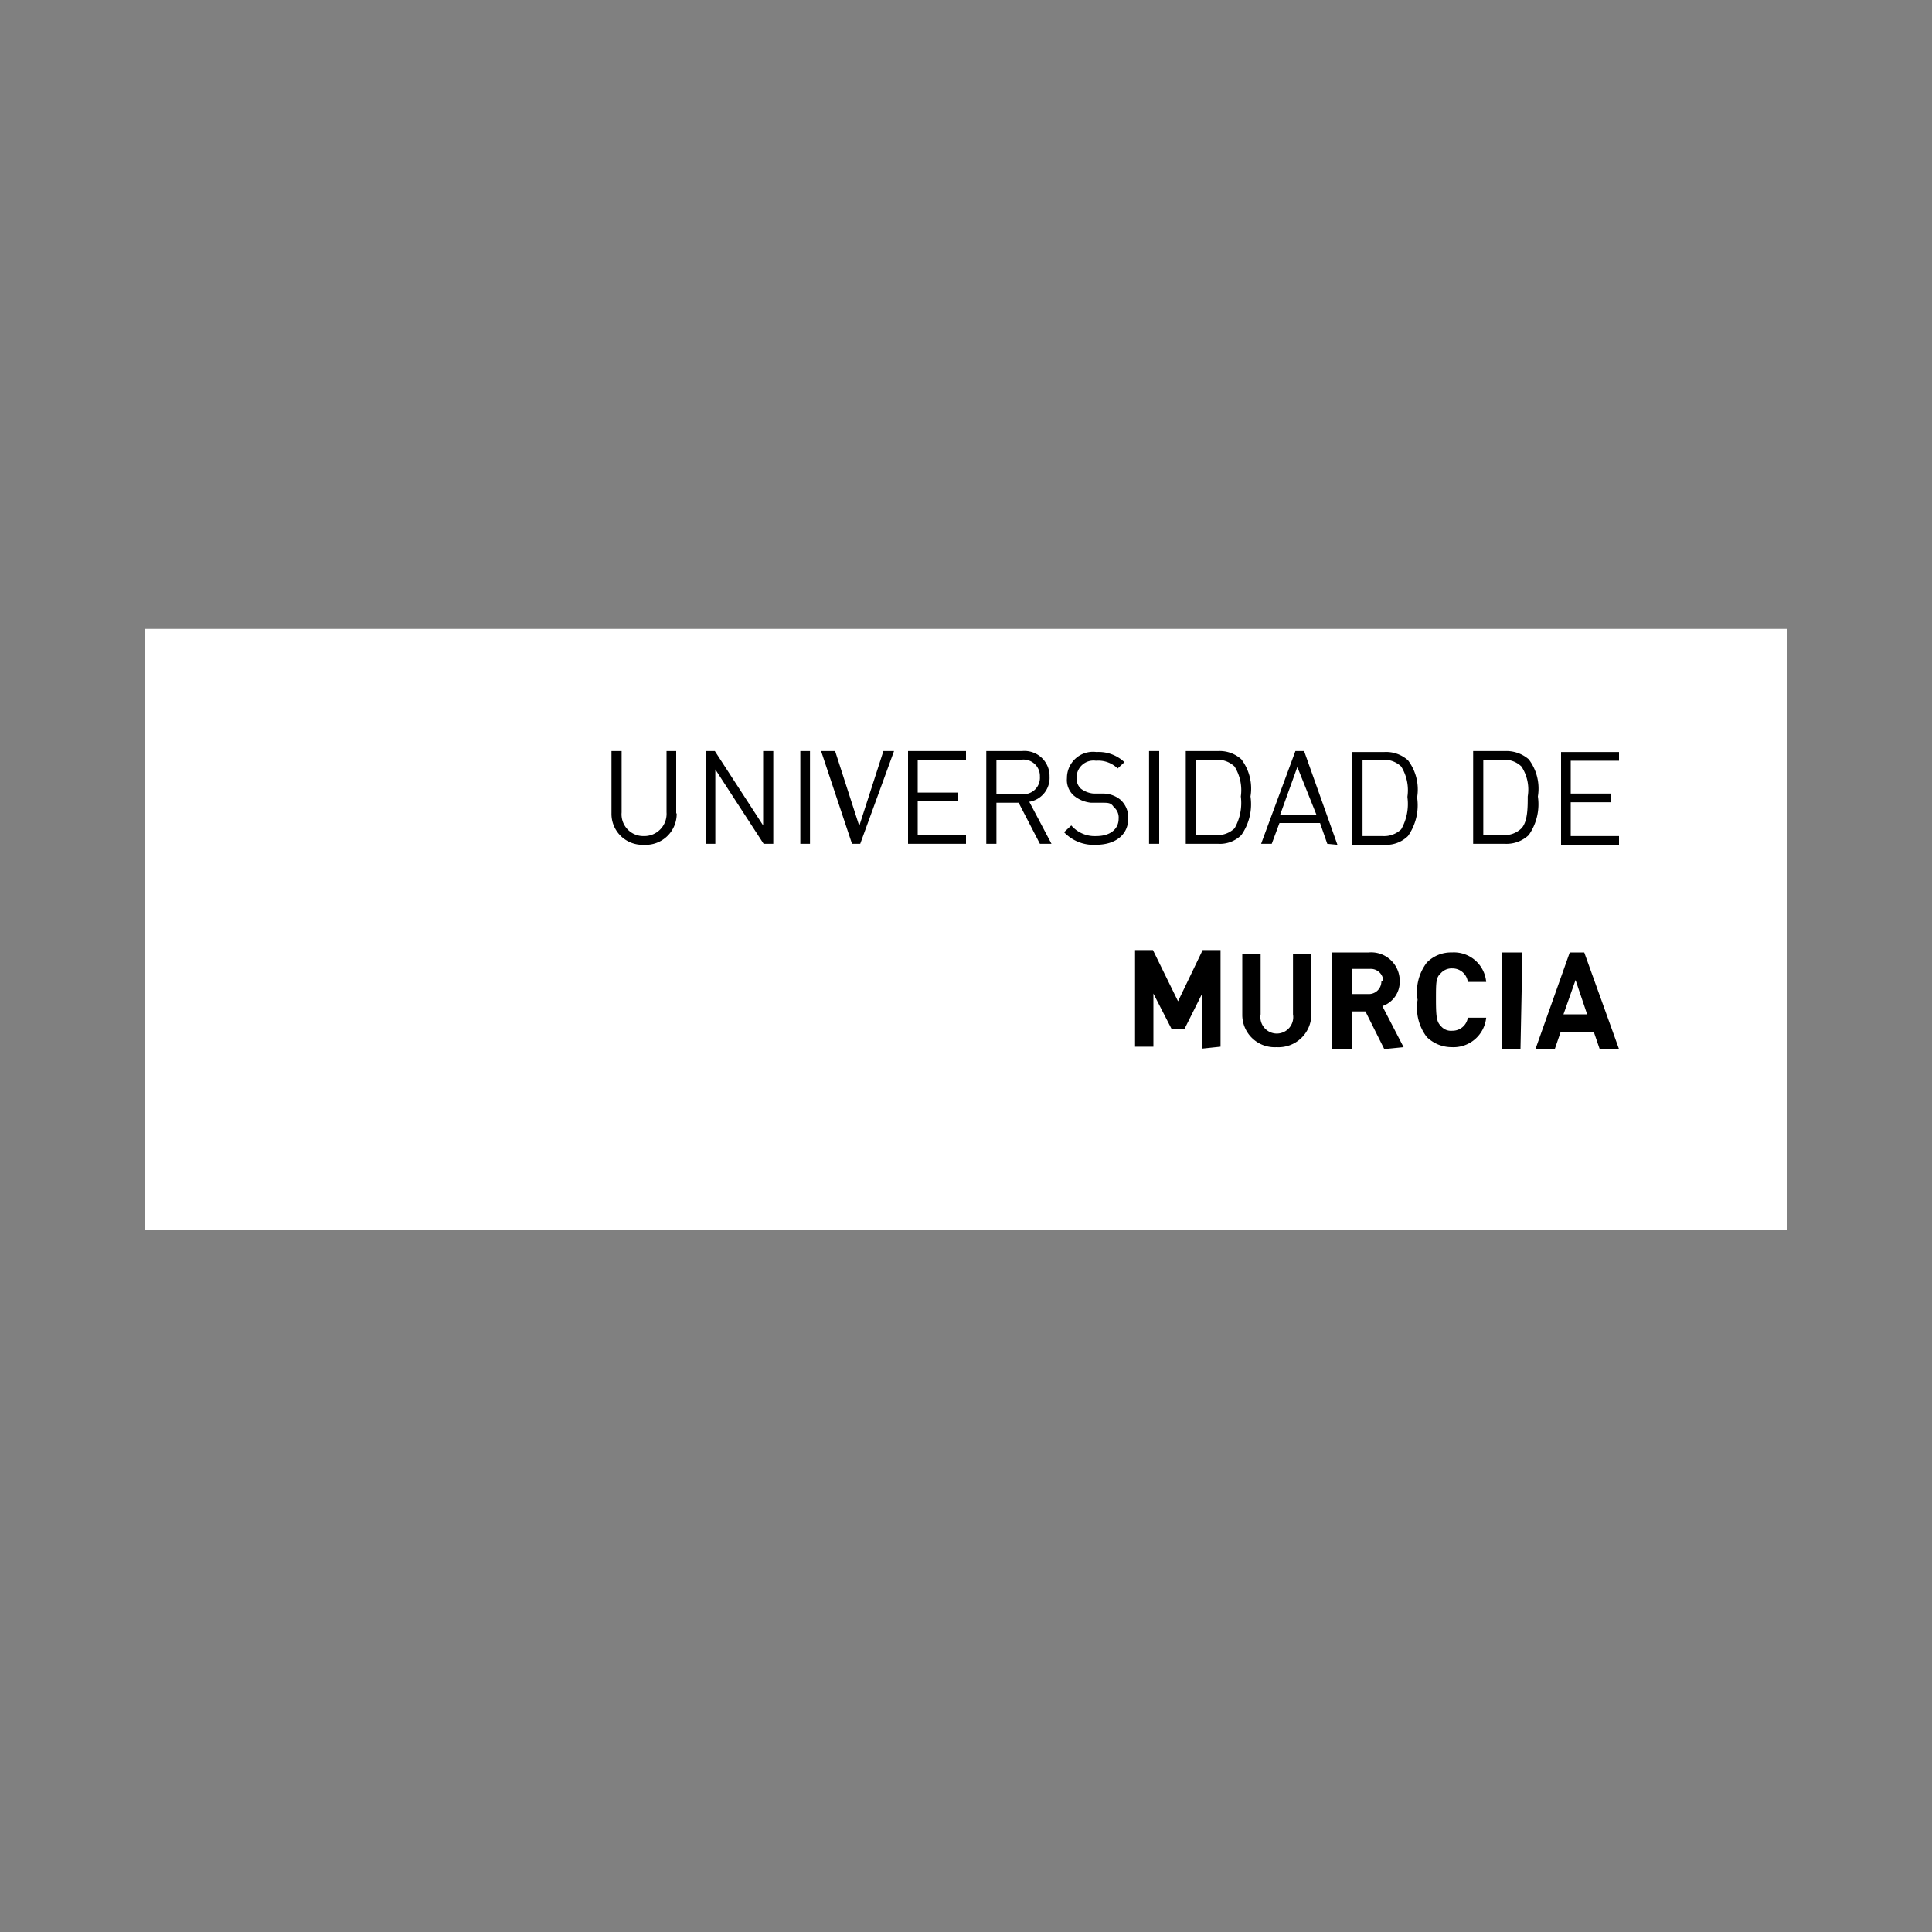 <svg id="Capa_1" data-name="Capa 1" xmlns="http://www.w3.org/2000/svg" viewBox="0 0 40 40"><rect x="0" y="0" width="40" height="40" fill="#808080" stroke="none"/><defs><style>.cls-1{fill:#fff;}.cls-2{fill-rule:evenodd;}</style></defs><rect class="cls-1" x="3" y="13.02" width="34" height="12.44"/><path class="cls-2" d="M27.15,21V19.75h-.38V21a.34.34,0,1,1-.67,0V19.75h-.38V21a.67.67,0,0,0,.71.68.68.68,0,0,0,.72-.68m1.91.68-.44-.85a.53.53,0,0,0,.36-.51.59.59,0,0,0-.64-.6h-.76v2H28v-.78h.27l.39.78Zm-.46-1.36a.26.26,0,0,1-.28.26H28v-.52h.36a.26.26,0,0,1,.28.26m2.13.75h-.38a.32.32,0,0,1-.32.27.27.27,0,0,1-.24-.1c-.08-.08-.1-.17-.1-.54s0-.46.1-.55a.3.3,0,0,1,.24-.1.32.32,0,0,1,.32.28h.38a.67.67,0,0,0-.71-.61.7.7,0,0,0-.52.21,1,1,0,0,0-.19.77,1,1,0,0,0,.19.77.74.74,0,0,0,.52.21.68.68,0,0,0,.71-.61m.75-1.35H31.1v2h.38Zm2,2-.72-2h-.3l-.71,2h.4l.12-.35H33l.12.35ZM32.86,21h-.49l.25-.71Zm-7.59.67v-2H24.9l-.51,1.06-.52-1.06H23.5v2h.38V20.57l.38.74h.26l.37-.74v1.14Z"/><path class="cls-2" d="M14,16.84V15.55H13.8v1.27a.46.46,0,0,1-.47.49.45.45,0,0,1-.46-.49V15.55h-.21v1.29a.64.64,0,0,0,.67.65.64.64,0,0,0,.68-.65m2,.63V15.55h-.21v1.54l-1-1.54h-.19v1.92h.2V15.93l1,1.54Zm.76-1.92h-.2v1.92h.2Zm1.74,0h-.22l-.5,1.55-.5-1.55H17l.64,1.92h.17ZM20,17.47v-.18H19v-.7h.84v-.18H19v-.68h1v-.18h-1.2v1.92Zm1.77,0-.46-.87a.5.5,0,0,0,.42-.52.52.52,0,0,0-.57-.53h-.74v1.92h.21v-.85h.46l.44.85Zm-.24-1.39a.34.34,0,0,1-.39.36h-.51v-.71h.51a.34.34,0,0,1,.39.35m1.83.86a.5.5,0,0,0-.16-.38.57.57,0,0,0-.35-.13l-.21,0a.51.51,0,0,1-.26-.1.28.28,0,0,1-.09-.22.35.35,0,0,1,.4-.36.58.58,0,0,1,.45.16l.14-.13a.78.78,0,0,0-.58-.21.54.54,0,0,0-.61.54.43.43,0,0,0,.14.36.66.66,0,0,0,.36.15l.22,0c.14,0,.19,0,.25.09a.28.28,0,0,1,.1.24c0,.22-.18.36-.46.36a.64.64,0,0,1-.52-.22l-.15.14a.84.84,0,0,0,.66.26c.41,0,.67-.21.67-.55M24,15.55h-.21v1.92H24Zm1.89.94a1,1,0,0,0-.19-.77.67.67,0,0,0-.48-.17h-.67v1.92h.67a.63.63,0,0,0,.48-.18,1.11,1.11,0,0,0,.19-.8m-.2,0a1.06,1.06,0,0,1-.13.66.51.51,0,0,1-.38.14h-.42V15.73h.42a.51.51,0,0,1,.38.14.93.93,0,0,1,.13.62m2,1L27,15.55h-.18l-.71,1.92h.22l.16-.43h.84l.15.43Zm-.43-.61H26.5l.36-1Zm2.08-.37a1,1,0,0,0-.19-.77.68.68,0,0,0-.49-.17H28v1.92h.66a.64.64,0,0,0,.49-.18,1.11,1.11,0,0,0,.19-.8m-.2,0a1.06,1.06,0,0,1-.13.66.51.51,0,0,1-.38.14h-.42V15.73h.42a.51.51,0,0,1,.38.14.93.93,0,0,1,.13.62m2.7,0a1,1,0,0,0-.19-.77.71.71,0,0,0-.49-.17h-.66v1.92h.66a.67.67,0,0,0,.49-.18,1.11,1.11,0,0,0,.19-.8m-.21,0c0,.23,0,.52-.13.66a.5.5,0,0,1-.37.14h-.42V15.73h.42a.5.5,0,0,1,.37.14.87.87,0,0,1,.13.62m1.89,1v-.18h-1v-.7h.84v-.18h-.84v-.68h1v-.18h-1.2v1.92Z"/></svg>